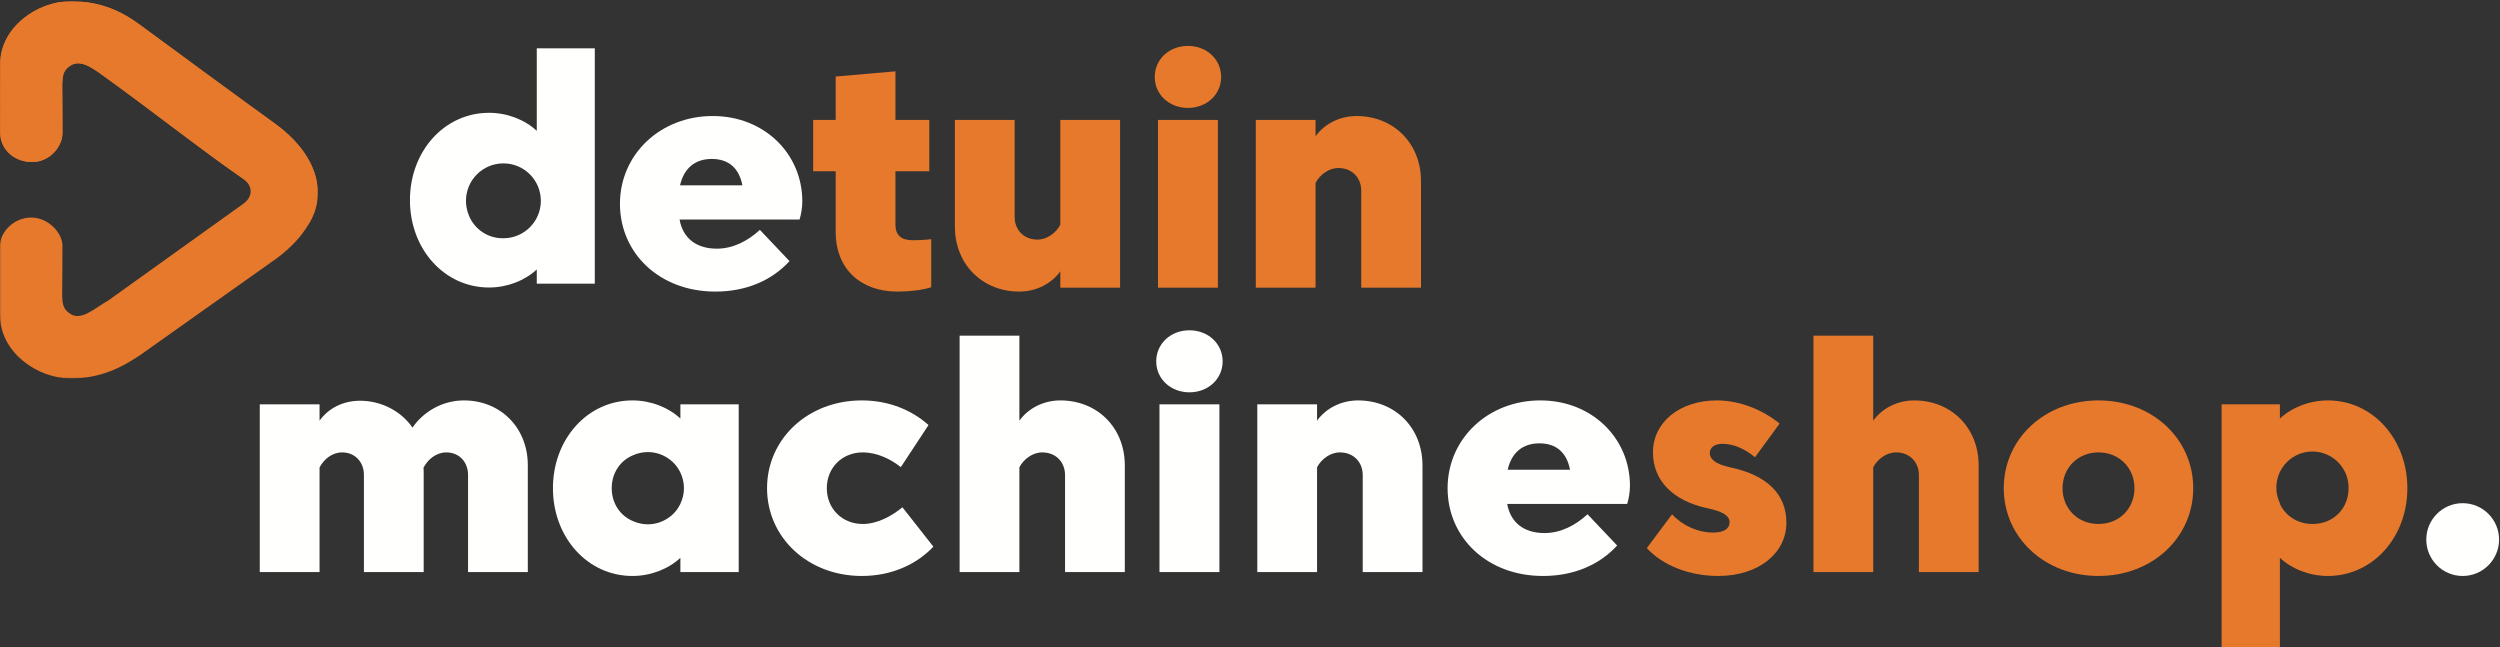 <?xml version="1.0" encoding="UTF-8"?>
<svg width="1912px" height="495px" viewBox="0 0 1912 495" version="1.1" xmlns="http://www.w3.org/2000/svg" xmlns:xlink="http://www.w3.org/1999/xlink">
    <rect x="0" y="0" width="1912" height="495" fill="#333333" stroke="none"/>
    <title>logo-oranje-wit</title>
    <defs>
        <polygon id="path-1" points="0.06 0.963 243.105 0.963 243.105 289.419 0.06 289.419"></polygon>
    </defs>
    <g id="logo-oranje-wit" stroke="none" stroke-width="1" fill="none" fill-rule="evenodd">
        <g id="Group-4">
            <mask id="mask-2" fill="white">
                <use xlink:href="#path-1"></use>
            </mask>
            <g id="Clip-2"></g>
            <path d="M0,240.92 C0,269.495 28.478,289.414 54.048,289.419 C76.175,289.419 92.402,281.676 107.81,271.141 C154.688,237.957 154.687,237.958 212.308,197.088 C254.309,165.102 252.688,126.443 210.277,94.52 C154.505,53.679 154.505,53.679 107.356,19.243 C92.074,7.878 75.889,0.963 54.048,0.963 C28.392,0.963 0.06,20.971 0.06,49.379 C0.06,68.31 0.06,82.935 0.039,102.123 C0.904,115.82 12.355,124.291 25.4,123.914 C37.699,123.558 47.763,112.565 47.763,101.788 C47.763,94.74 47.672,86.745 47.696,79.79 C47.763,60.811 46.12,55.351 53.812,50.21 C62.228,44.585 72.651,53.373 82.634,60.566 C115.928,84.553 152.751,113.629 185.131,136.072 C193.552,141.419 194.167,150.612 185.254,156.432 L82.88,229.759 C72.569,235.621 62.391,245.469 54.069,240.205 C45.875,235.021 47.763,229.451 47.671,210.138 C47.638,203.184 47.763,195.052 47.763,187.84 C47.763,178.333 37.15,166.368 23.83,166.368 C10.597,166.368 0,177.561 0,187.836 L0,240.92" id="Fill-1" fill="#E6792B" mask="url(#mask-2)"></path>
            <path d="M25.4,123.914 C37.699,123.558 47.763,112.565 47.763,101.788 C47.763,94.74 47.672,86.744 47.696,79.79 C47.763,60.811 46.12,55.351 53.812,50.21 C62.228,44.585 72.651,53.373 82.634,60.565 C115.928,84.553 153.424,114.245 185.806,136.688 C186.837,137.343 187.748,138.092 188.543,138.908 L235.837,171.769 C252.12,146.482 239.943,115.409 210.277,94.52 C153.756,54.722 154.505,53.679 107.356,19.243 C92.074,7.878 75.889,0.963 54.048,0.963 C28.392,0.963 0.06,20.971 0.06,49.379 C0.06,68.31 0.06,82.935 0.04,102.123 C0.904,115.82 12.355,124.292 25.4,123.914" id="Fill-3" fill="#E6792B" mask="url(#mask-2)"></path>
        </g>
        <path d="M520.095,141.747 L567.78,141.747 C565.302,128.743 557.375,121.559 544.37,121.559 C531.613,121.559 523.067,128.618 520.095,141.747 Z M548.21,190.178 C560.472,190.178 571.744,184.479 581.156,175.809 L603.824,199.714 C589.704,215.072 569.885,222.999 547.095,222.999 C504.364,222.999 474.142,193.646 474.142,155.867 C474.142,118.091 504.983,88.736 545.114,88.736 C584.502,88.736 613.607,117.595 613.607,154.011 C613.607,158.592 612.741,163.919 611.502,167.882 L519.723,167.882 C522.323,182.373 532.728,190.178 548.21,190.178 L548.21,190.178 Z" id="Fill-5" fill="#FFFFFE"></path>
        <path d="M684.836,171.721 C684.836,179.773 689.046,183.736 698.088,183.736 C702.671,183.736 708.246,183.489 712.208,182.869 L712.208,219.655 C706.015,221.761 695.982,222.999 686.199,222.999 C657.71,222.999 639.131,205.039 639.131,177.667 L639.131,130.971 L621.915,130.971 L621.915,91.708 L639.131,91.708 L639.131,58.515 L684.836,54.551 L684.836,91.708 L710.723,91.708 L710.723,130.971 L684.836,130.971 L684.836,171.721" id="Fill-6" fill="#E6792B"></path>
        <path d="M810.93,91.708 L856.635,91.708 L856.635,220.027 L810.93,220.027 L810.93,207.517 C804.118,217.055 792.351,222.999 779.594,222.999 C751.231,222.999 730.297,202.067 730.297,173.331 L730.297,91.708 L776.003,91.708 L776.003,166.025 C776.003,175.314 782.567,183.241 793.466,183.241 C800.899,183.241 807.711,178.039 810.93,171.846 L810.93,91.708" id="Fill-7" fill="#E6792B"></path>
        <path d="M885.625,220.027 L931.453,220.027 L931.453,91.708 L885.625,91.708 L885.625,220.027 Z M908.538,35.105 C922.907,35.105 933.931,45.386 933.931,58.887 C933.931,72.263 922.907,82.543 908.538,82.543 C894.171,82.543 883.148,72.263 883.148,58.887 C883.148,45.386 894.171,35.105 908.538,35.105 L908.538,35.105 Z" id="Fill-8" fill="#E6792B"></path>
        <path d="M1006.14,220.027 L960.438,220.027 L960.438,91.708 L1006.14,91.708 L1006.14,104.219 C1012.95,94.681 1024.72,88.736 1037.48,88.736 C1065.84,88.736 1086.78,109.668 1086.78,138.404 L1086.78,220.027 L1041.07,220.027 L1041.07,145.712 C1041.07,136.423 1034.51,128.495 1023.61,128.495 C1016.18,128.495 1009.36,133.696 1006.14,139.891 L1006.14,220.027" id="Fill-9" fill="#E6792B"></path>
        <path d="M244.39,309.211 L244.39,321.721 C251.078,312.306 262.35,306.486 275.355,306.486 C291.952,306.486 306.939,314.662 315.484,327.048 C323.411,315.281 338.027,306.238 354.748,306.238 C382.987,306.238 403.672,327.295 403.672,355.782 L403.672,437.529 L357.969,437.529 L357.969,363.215 C357.969,353.801 351.651,345.998 341.249,345.998 C333.816,345.998 327.376,351.076 323.907,357.64 C324.032,359.126 324.032,360.859 324.032,362.223 L324.032,437.529 L278.327,437.529 L278.327,363.215 C278.327,353.429 271.639,345.998 261.607,345.998 C254.174,345.998 247.734,351.076 244.39,357.516 L244.39,437.529 L198.685,437.529 L198.685,309.211 L244.39,309.211" id="Fill-10" fill="#FFFFFE"></path>
        <path d="M586.639,373.37 C586.639,335.594 617.975,306.238 659.097,306.238 C679.41,306.238 697.121,313.422 710.128,325.064 L688.947,357.268 C681.516,351.323 670.987,345.998 659.839,345.998 C643.985,345.998 632.342,357.763 632.342,373.37 C632.342,388.976 643.985,400.744 659.839,400.744 C670.987,400.744 682.01,394.674 690.185,387.986 L713.843,418.083 C700.713,431.956 681.516,440.502 659.097,440.502 C617.975,440.502 586.639,411.148 586.639,373.37" id="Fill-11" fill="#FFFFFE"></path>
        <path d="M779.62,437.529 L733.915,437.529 L733.915,256.695 L779.62,256.695 L779.62,321.721 C786.432,312.184 798.199,306.238 810.957,306.238 C839.319,306.238 860.253,327.171 860.253,355.906 L860.253,437.529 L814.547,437.529 L814.547,363.215 C814.547,353.925 807.983,345.998 797.084,345.998 C789.653,345.998 782.839,351.199 779.62,357.393 L779.62,437.529" id="Fill-12" fill="#FFFFFE"></path>
        <path d="M886.765,437.529 L932.593,437.529 L932.593,309.211 L886.765,309.211 L886.765,437.529 Z M909.678,252.608 C924.045,252.608 935.07,262.887 935.07,276.388 C935.07,289.765 924.045,300.046 909.678,300.046 C895.311,300.046 884.288,289.765 884.288,276.388 C884.288,262.887 895.311,252.608 909.678,252.608 L909.678,252.608 Z" id="Fill-13" fill="#FFFFFE"></path>
        <path d="M1007.28,437.529 L961.578,437.529 L961.578,309.211 L1007.28,309.211 L1007.28,321.721 C1014.1,312.184 1025.86,306.238 1038.62,306.238 C1066.98,306.238 1087.92,327.171 1087.92,355.906 L1087.92,437.529 L1042.21,437.529 L1042.21,363.215 C1042.21,353.925 1035.65,345.998 1024.75,345.998 C1017.32,345.998 1010.5,351.199 1007.28,357.393 L1007.28,437.529" id="Fill-14" fill="#FFFFFE"></path>
        <path d="M1153.07,359.25 L1200.76,359.25 C1198.28,346.245 1190.35,339.061 1177.35,339.061 C1164.59,339.061 1156.05,346.121 1153.07,359.25 Z M1181.19,407.679 C1193.45,407.679 1204.72,401.981 1214.14,393.311 L1236.8,417.217 C1222.68,432.574 1202.86,440.502 1180.07,440.502 C1137.34,440.502 1107.12,411.148 1107.12,373.37 C1107.12,335.594 1137.96,306.238 1178.09,306.238 C1217.48,306.238 1246.59,335.097 1246.59,371.513 C1246.59,376.095 1245.72,381.422 1244.48,385.385 L1152.7,385.385 C1155.3,399.876 1165.71,407.679 1181.19,407.679 L1181.19,407.679 Z" id="Fill-15" fill="#FFFFFE"></path>
        <path d="M1278.8,393.311 C1286.73,401.981 1298.49,407.308 1310.38,407.308 C1318.19,407.308 1322.77,404.335 1322.77,399.629 C1322.77,394.551 1318.31,391.33 1305.43,388.605 C1279.29,382.907 1264.18,367.425 1264.18,345.998 C1264.18,322.959 1284.62,306.238 1312.98,306.238 C1330.57,306.238 1347.91,313.298 1361.04,323.951 L1342.22,349.714 C1334.91,343.643 1326.24,339.433 1317.44,339.433 C1311.37,339.433 1307.66,342.158 1307.66,346.492 C1307.66,351.076 1311.99,355.039 1323.14,357.393 C1352.12,363.462 1366.24,378.448 1366.24,399.753 C1366.24,423.162 1344.82,440.502 1314.22,440.502 C1292.05,440.502 1271.86,432.574 1259.48,419.198 L1278.8,393.311" id="Fill-16" fill="#E6792B"></path>
        <path d="M1432.64,437.529 L1386.93,437.529 L1386.93,256.695 L1432.64,256.695 L1432.64,321.721 C1439.45,312.184 1451.22,306.238 1463.98,306.238 C1492.34,306.238 1513.27,327.171 1513.27,355.906 L1513.27,437.529 L1467.57,437.529 L1467.57,363.215 C1467.57,353.925 1461,345.998 1450.1,345.998 C1442.67,345.998 1435.86,351.199 1432.64,357.393 L1432.64,437.529" id="Fill-17" fill="#E6792B"></path>
        <path d="M1604.94,400.744 C1620.79,400.744 1632.43,388.976 1632.43,373.37 C1632.43,357.887 1620.79,345.998 1604.94,345.998 C1589.08,345.998 1577.44,357.887 1577.44,373.37 C1577.44,388.976 1589.08,400.744 1604.94,400.744 Z M1604.94,306.238 C1646.06,306.238 1677.39,335.594 1677.39,373.37 C1677.39,411.148 1646.06,440.502 1604.94,440.502 C1563.81,440.502 1532.48,411.148 1532.48,373.37 C1532.48,335.594 1563.81,306.238 1604.94,306.238 L1604.94,306.238 Z" id="Fill-18" fill="#E6792B"></path>
        <path d="M1796.18,373.37 C1796.18,388.976 1784.54,400.744 1768.69,400.744 C1757.29,400.744 1747.88,394.551 1743.67,385.384 L1743.67,384.851 C1741.94,381.242 1740.94,377.216 1740.94,372.946 C1740.94,357.692 1753.31,345.326 1768.56,345.326 C1783.82,345.326 1796.18,357.692 1796.18,372.946 C1796.18,373.015 1796.17,373.082 1796.17,373.15 C1796.17,373.224 1796.18,373.296 1796.18,373.37 Z M1780.33,306.238 C1766.33,306.238 1752.83,311.563 1743.67,320.111 L1743.67,309.211 L1699.08,309.211 L1699.08,495 L1743.67,495 L1743.67,426.631 C1752.83,435.177 1766.33,440.502 1780.33,440.502 C1814.76,440.502 1841.15,410.899 1841.15,373.37 C1841.15,335.841 1814.76,306.238 1780.33,306.238 L1780.33,306.238 Z" id="Fill-19" fill="#E6792B"></path>
        <path d="M520.364,385.384 C520.242,385.651 520.071,385.889 519.94,386.152 C519.785,386.446 519.623,386.735 519.458,387.023 C517.83,389.975 515.669,392.575 513.033,394.687 C512.259,395.325 511.443,395.909 510.605,396.461 C510.557,396.491 510.507,396.518 510.459,396.549 C506.14,399.348 501,400.992 495.467,400.992 C491.549,400.992 487.827,400.164 484.45,398.692 C474.44,394.674 467.853,385.116 467.847,373.383 C467.847,373.379 467.847,373.375 467.847,373.371 C467.847,373.371 467.847,373.371 467.847,373.37 C467.847,361.63 474.438,352.066 484.452,348.048 C487.829,346.577 491.549,345.75 495.467,345.75 C500.998,345.75 506.136,347.392 510.457,350.191 C510.507,350.221 510.557,350.251 510.606,350.282 C511.436,350.827 512.242,351.406 513.008,352.036 C515.659,354.156 517.834,356.767 519.468,359.734 C519.626,360.012 519.785,360.292 519.934,360.576 C520.068,360.843 520.24,361.085 520.364,361.355 L520.364,361.47 C522.091,365.078 523.089,369.103 523.089,373.371 C523.089,377.638 522.091,381.664 520.364,385.272 L520.364,385.384 Z M520.364,309.211 L520.364,320.111 C511.199,311.563 497.697,306.238 483.701,306.238 C449.268,306.238 422.886,335.841 422.886,373.37 C422.886,410.899 449.268,440.502 483.701,440.502 C497.697,440.502 511.199,435.177 520.364,426.631 L520.364,437.529 L564.954,437.529 L564.954,309.211 L520.364,309.211 L520.364,309.211 Z" id="Fill-20" fill="#FFFFFE"></path>
        <path d="M1911.28,412.669 C1911.28,428.04 1898.82,440.502 1883.45,440.502 C1868.08,440.502 1855.62,428.04 1855.62,412.669 C1855.62,397.297 1868.08,384.836 1883.45,384.836 C1898.82,384.836 1911.28,397.297 1911.28,412.669" id="Fill-21" fill="#FFFFFE"></path>
        <path d="M385.01,182.214 C384.895,182.214 384.783,182.199 384.668,182.197 C384.576,182.198 384.487,182.214 384.395,182.214 C371.72,182.214 361.045,173.735 357.682,162.145 C356.835,159.441 356.377,156.564 356.377,153.581 C356.377,137.767 369.196,124.948 385.01,124.948 C400.824,124.948 413.643,137.767 413.643,153.581 C413.643,169.394 400.824,182.214 385.01,182.214 Z M410.526,36.968 L410.526,100.077 C401.403,91.573 387.968,86.272 374.041,86.272 C339.772,86.272 313.519,115.732 313.519,153.079 C313.519,190.426 339.772,219.887 374.041,219.887 C387.968,219.887 401.403,214.586 410.526,206.082 L410.526,216.929 L454.9,216.929 L454.9,36.968 L410.526,36.968 L410.526,36.968 Z" id="Fill-22" fill="#FFFFFE"></path>
    </g>
</svg>